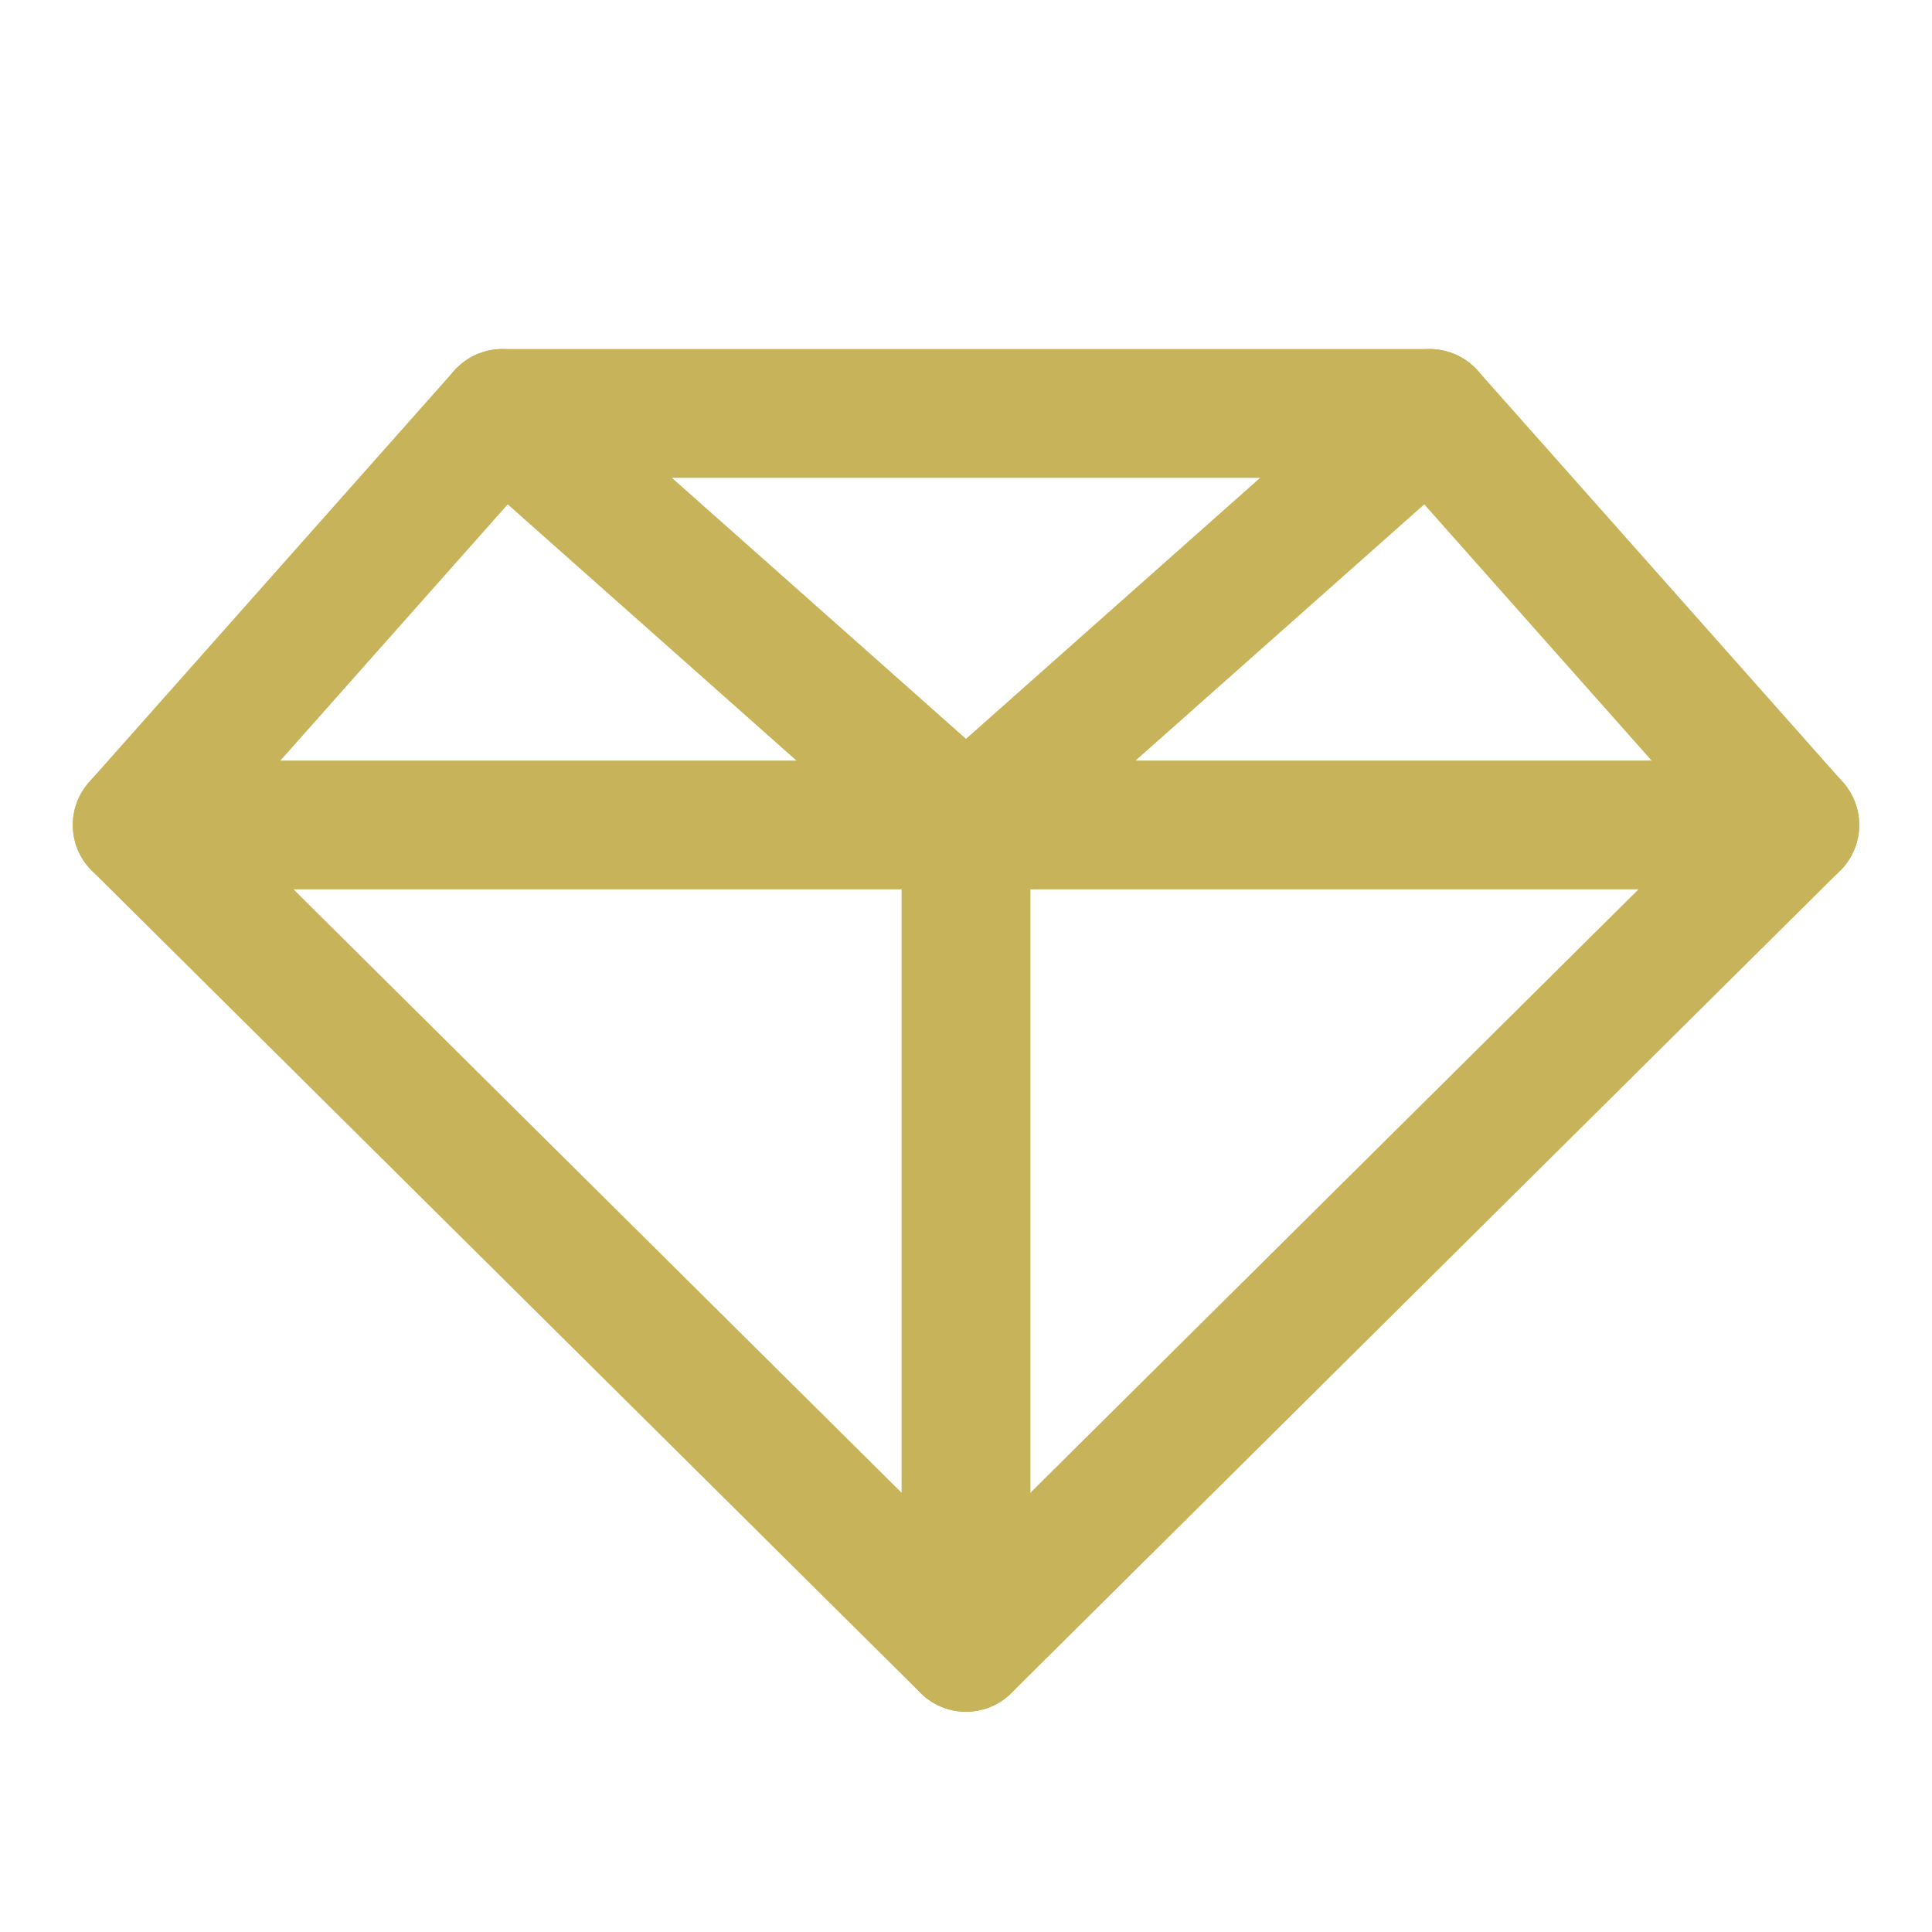 <?xml version="1.0" encoding="UTF-8"?> <svg xmlns="http://www.w3.org/2000/svg" id="Ebene_1" viewBox="0 0 30 30"><line x1="27.87" y1="12.81" x2="22.2" y2="6.42" style="fill:none; stroke:#c7b45a; stroke-linecap:round; stroke-linejoin:round; stroke-width:2px;"></line><g><polyline points="15 25.58 27.87 12.81 15 12.81 2.13 12.81 7.8 6.42 22.2 6.42 15 12.81" style="fill:none; stroke:#c7b45a; stroke-linecap:round; stroke-linejoin:round; stroke-width:2px;"></polyline><polyline points="2.13 12.81 15 25.58 15 12.81 7.8 6.42" style="fill:none; stroke:#c7b45a; stroke-linecap:round; stroke-linejoin:round; stroke-width:2px;"></polyline></g></svg> 